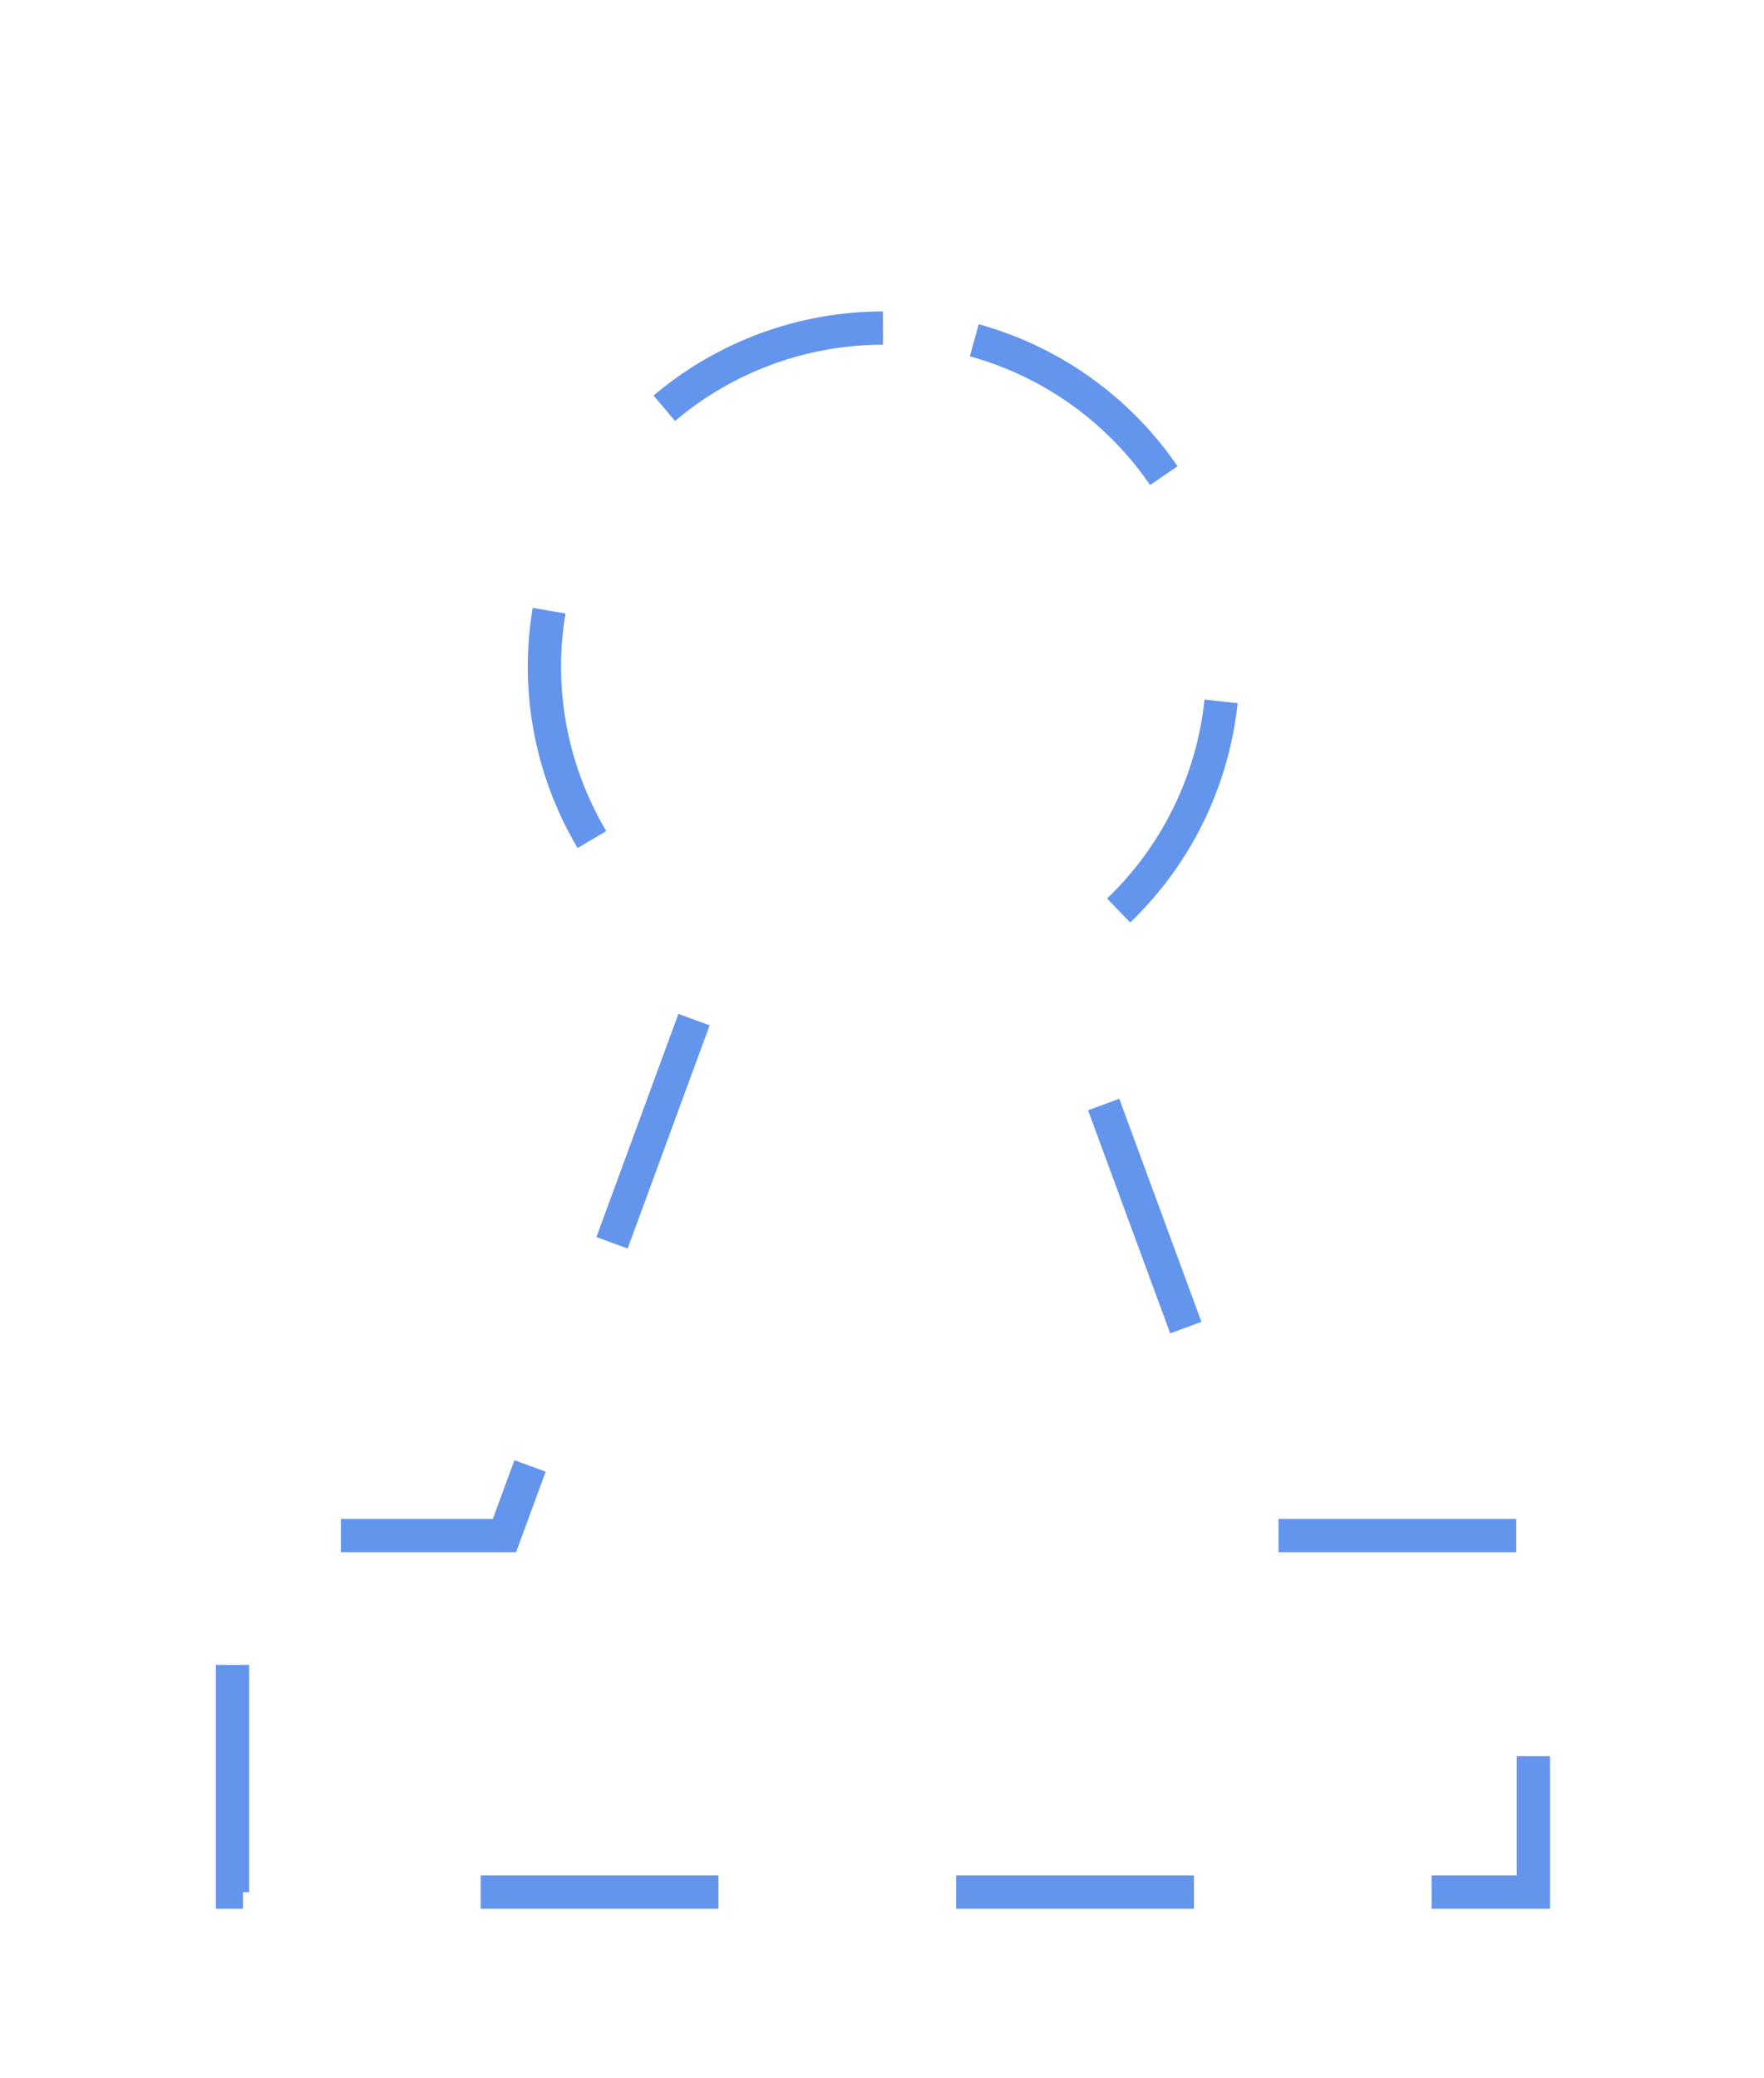 <?xml version="1.0" encoding="UTF-8"?>
<svg viewBox="0 0 742 874" height="874" width="742" xmlns="http://www.w3.org/2000/svg">
<style>
.draw {stroke-dasharray: 100; animation: dashdraw 4s linear infinite;}
@keyframes dashdraw {to {stroke-dashoffset: 200;}}
</style>
<path class="draw" stroke="cornflowerblue" fill="none" stroke-width="14" d="m371.4 138a142.5 142.5 0 0 0 -142.4 142.8 142.5 142.5 0 0 0 72 123.4l-88.8 241.7h-114.4v150h547.2v-150h-114l-89-241.7a142.5 142.5 0 0 0 72.4 -123.4 142.5 142.5 0 0 0 -143.1 -142.8z"/>
</svg>

